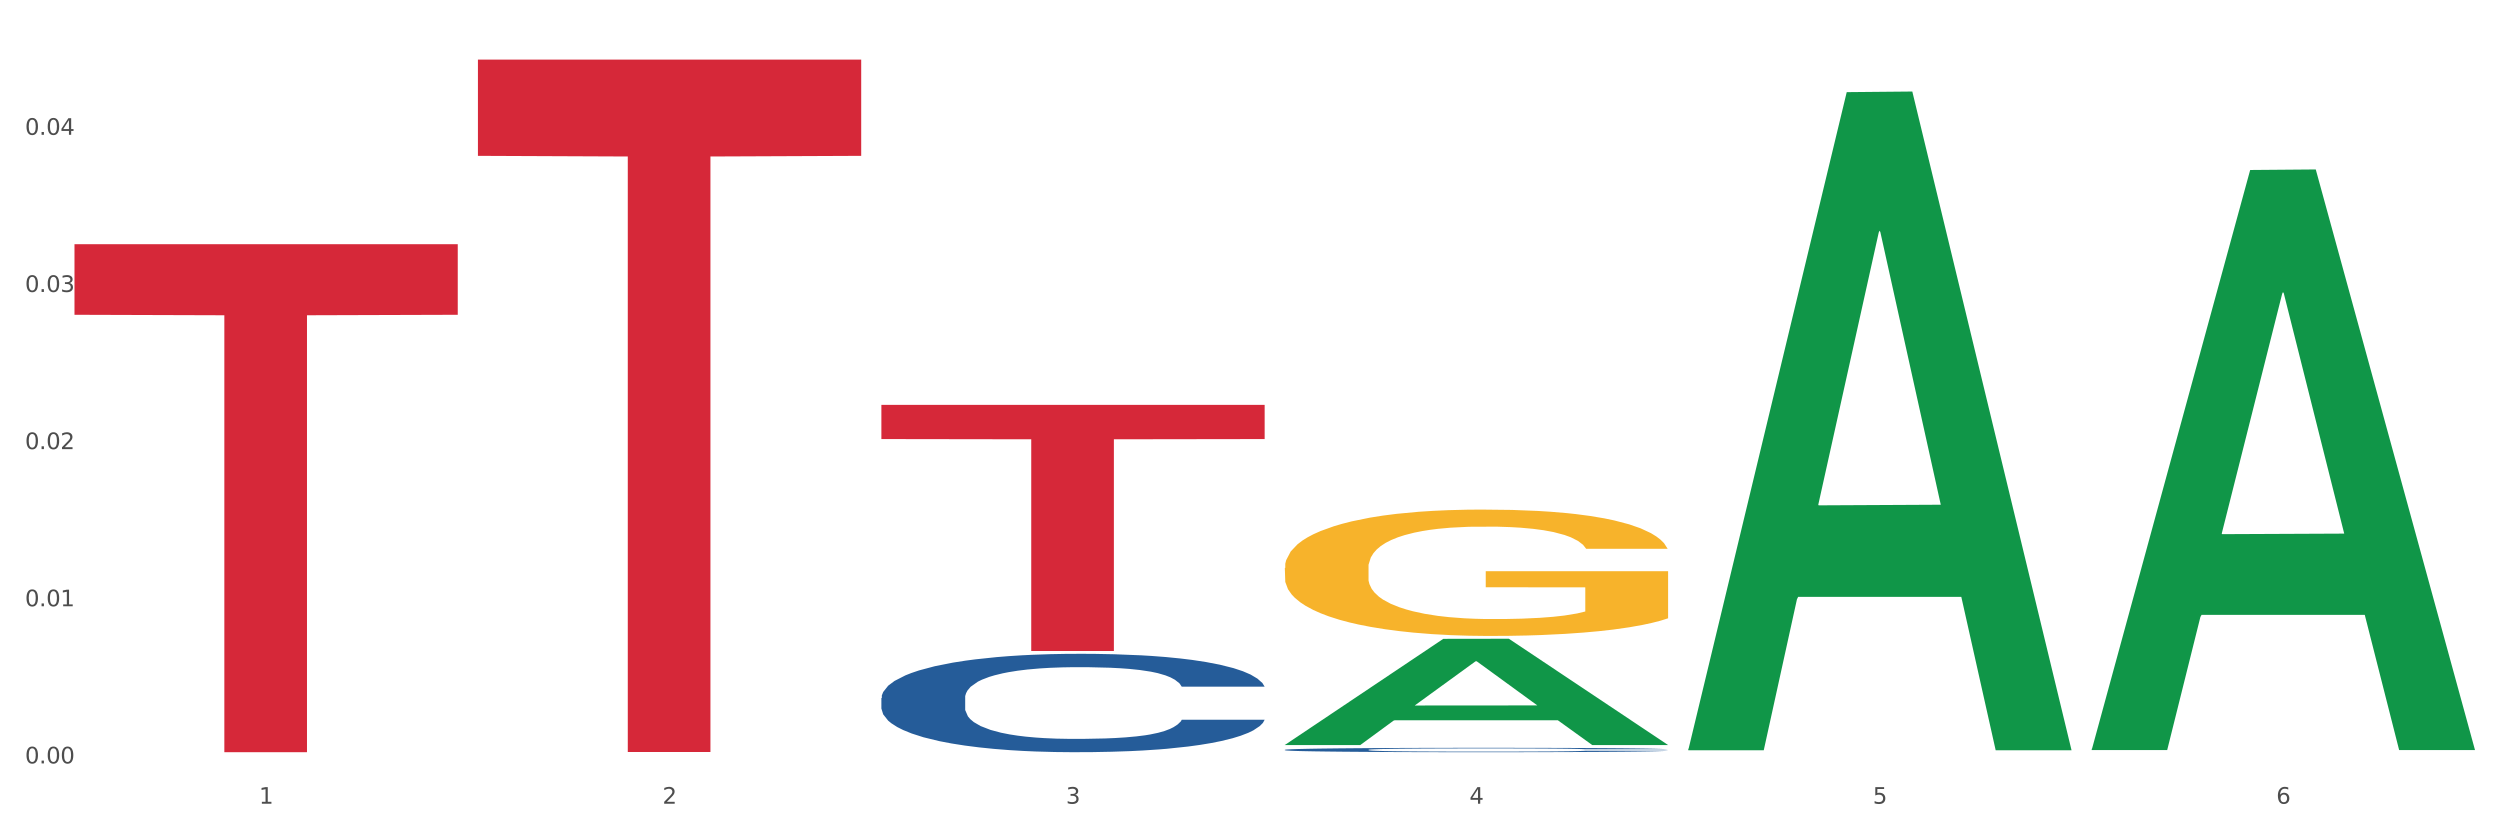 <?xml version="1.0" encoding="utf-8" standalone="no"?>
<!DOCTYPE svg PUBLIC "-//W3C//DTD SVG 1.1//EN"
  "http://www.w3.org/Graphics/SVG/1.1/DTD/svg11.dtd">
<svg xmlns:xlink="http://www.w3.org/1999/xlink" width="1080pt" height="360pt" viewBox="0 0 1080 360" xmlns="http://www.w3.org/2000/svg" version="1.1">
 <rect x="0" y="0" width="1080" height="360" fill="#333333" stroke="none"/>
 <defs>
  <style type="text/css">*{stroke-linejoin: round; stroke-linecap: butt}</style>
 </defs>
 <g id="figure_1">
  <g id="patch_1">
   <path d="M 0 360 
L 1080 360 
L 1080 0 
L 0 0 
z
" style="fill: #ffffff; stroke: #ffffff; stroke-linejoin: miter"/>
  </g>
  <g id="axes_1">
   <g id="matplotlib.axis_1">
    <g id="xtick_1">
     <g id="text_1">
      <!-- 1 -->
      <g style="fill: #4d4d4d" transform="translate(111.909 347.204) scale(0.096 -0.096)">
       <defs>
        <path id="DejaVuSans-31" d="M 794 531 
L 1825 531 
L 1825 4091 
L 703 3866 
L 703 4441 
L 1819 4666 
L 2450 4666 
L 2450 531 
L 3481 531 
L 3481 0 
L 794 0 
L 794 531 
z
" transform="scale(0.016)"/>
       </defs>
       <use xlink:href="#DejaVuSans-31"/>
      </g>
     </g>
    </g>
    <g id="xtick_2">
     <g id="text_2">
      <!-- 2 -->
      <g style="fill: #4d4d4d" transform="translate(286.199 347.204) scale(0.096 -0.096)">
       <defs>
        <path id="DejaVuSans-32" d="M 1228 531 
L 3431 531 
L 3431 0 
L 469 0 
L 469 531 
Q 828 903 1448 1529 
Q 2069 2156 2228 2338 
Q 2531 2678 2651 2914 
Q 2772 3150 2772 3378 
Q 2772 3750 2511 3984 
Q 2250 4219 1831 4219 
Q 1534 4219 1204 4116 
Q 875 4013 500 3803 
L 500 4441 
Q 881 4594 1212 4672 
Q 1544 4750 1819 4750 
Q 2544 4750 2975 4387 
Q 3406 4025 3406 3419 
Q 3406 3131 3298 2873 
Q 3191 2616 2906 2266 
Q 2828 2175 2409 1742 
Q 1991 1309 1228 531 
z
" transform="scale(0.016)"/>
       </defs>
       <use xlink:href="#DejaVuSans-32"/>
      </g>
     </g>
    </g>
    <g id="xtick_3">
     <g id="text_3">
      <!-- 3 -->
      <g style="fill: #4d4d4d" transform="translate(460.489 347.204) scale(0.096 -0.096)">
       <defs>
        <path id="DejaVuSans-33" d="M 2597 2516 
Q 3050 2419 3304 2112 
Q 3559 1806 3559 1356 
Q 3559 666 3084 287 
Q 2609 -91 1734 -91 
Q 1441 -91 1130 -33 
Q 819 25 488 141 
L 488 750 
Q 750 597 1062 519 
Q 1375 441 1716 441 
Q 2309 441 2620 675 
Q 2931 909 2931 1356 
Q 2931 1769 2642 2001 
Q 2353 2234 1838 2234 
L 1294 2234 
L 1294 2753 
L 1863 2753 
Q 2328 2753 2575 2939 
Q 2822 3125 2822 3475 
Q 2822 3834 2567 4026 
Q 2313 4219 1838 4219 
Q 1578 4219 1281 4162 
Q 984 4106 628 3988 
L 628 4550 
Q 988 4650 1302 4700 
Q 1616 4750 1894 4750 
Q 2613 4750 3031 4423 
Q 3450 4097 3450 3541 
Q 3450 3153 3228 2886 
Q 3006 2619 2597 2516 
z
" transform="scale(0.016)"/>
       </defs>
       <use xlink:href="#DejaVuSans-33"/>
      </g>
     </g>
    </g>
    <g id="xtick_4">
     <g id="text_4">
      <!-- 4 -->
      <g style="fill: #4d4d4d" transform="translate(634.778 347.204) scale(0.096 -0.096)">
       <defs>
        <path id="DejaVuSans-34" d="M 2419 4116 
L 825 1625 
L 2419 1625 
L 2419 4116 
z
M 2253 4666 
L 3047 4666 
L 3047 1625 
L 3713 1625 
L 3713 1100 
L 3047 1100 
L 3047 0 
L 2419 0 
L 2419 1100 
L 313 1100 
L 313 1709 
L 2253 4666 
z
" transform="scale(0.016)"/>
       </defs>
       <use xlink:href="#DejaVuSans-34"/>
      </g>
     </g>
    </g>
    <g id="xtick_5">
     <g id="text_5">
      <!-- 5 -->
      <g style="fill: #4d4d4d" transform="translate(809.068 347.204) scale(0.096 -0.096)">
       <defs>
        <path id="DejaVuSans-35" d="M 691 4666 
L 3169 4666 
L 3169 4134 
L 1269 4134 
L 1269 2991 
Q 1406 3038 1543 3061 
Q 1681 3084 1819 3084 
Q 2600 3084 3056 2656 
Q 3513 2228 3513 1497 
Q 3513 744 3044 326 
Q 2575 -91 1722 -91 
Q 1428 -91 1123 -41 
Q 819 9 494 109 
L 494 744 
Q 775 591 1075 516 
Q 1375 441 1709 441 
Q 2250 441 2565 725 
Q 2881 1009 2881 1497 
Q 2881 1984 2565 2268 
Q 2250 2553 1709 2553 
Q 1456 2553 1204 2497 
Q 953 2441 691 2322 
L 691 4666 
z
" transform="scale(0.016)"/>
       </defs>
       <use xlink:href="#DejaVuSans-35"/>
      </g>
     </g>
    </g>
    <g id="xtick_6">
     <g id="text_6">
      <!-- 6 -->
      <g style="fill: #4d4d4d" transform="translate(983.358 347.204) scale(0.096 -0.096)">
       <defs>
        <path id="DejaVuSans-36" d="M 2113 2584 
Q 1688 2584 1439 2293 
Q 1191 2003 1191 1497 
Q 1191 994 1439 701 
Q 1688 409 2113 409 
Q 2538 409 2786 701 
Q 3034 994 3034 1497 
Q 3034 2003 2786 2293 
Q 2538 2584 2113 2584 
z
M 3366 4563 
L 3366 3988 
Q 3128 4100 2886 4159 
Q 2644 4219 2406 4219 
Q 1781 4219 1451 3797 
Q 1122 3375 1075 2522 
Q 1259 2794 1537 2939 
Q 1816 3084 2150 3084 
Q 2853 3084 3261 2657 
Q 3669 2231 3669 1497 
Q 3669 778 3244 343 
Q 2819 -91 2113 -91 
Q 1303 -91 875 529 
Q 447 1150 447 2328 
Q 447 3434 972 4092 
Q 1497 4750 2381 4750 
Q 2619 4750 2861 4703 
Q 3103 4656 3366 4563 
z
" transform="scale(0.016)"/>
       </defs>
       <use xlink:href="#DejaVuSans-36"/>
      </g>
     </g>
    </g>
    <g id="xtick_7"/>
    <g id="xtick_8"/>
    <g id="xtick_9"/>
    <g id="xtick_10"/>
    <g id="xtick_11"/>
   </g>
   <g id="matplotlib.axis_2">
    <g id="ytick_1">
     <g id="text_7">
      <!-- 0.00 -->
      <g style="fill: #4d4d4d" transform="translate(10.8 329.798) scale(0.096 -0.096)">
       <defs>
        <path id="DejaVuSans-30" d="M 2034 4250 
Q 1547 4250 1301 3770 
Q 1056 3291 1056 2328 
Q 1056 1369 1301 889 
Q 1547 409 2034 409 
Q 2525 409 2770 889 
Q 3016 1369 3016 2328 
Q 3016 3291 2770 3770 
Q 2525 4250 2034 4250 
z
M 2034 4750 
Q 2819 4750 3233 4129 
Q 3647 3509 3647 2328 
Q 3647 1150 3233 529 
Q 2819 -91 2034 -91 
Q 1250 -91 836 529 
Q 422 1150 422 2328 
Q 422 3509 836 4129 
Q 1250 4750 2034 4750 
z
" transform="scale(0.016)"/>
        <path id="DejaVuSans-2e" d="M 684 794 
L 1344 794 
L 1344 0 
L 684 0 
L 684 794 
z
" transform="scale(0.016)"/>
       </defs>
       <use xlink:href="#DejaVuSans-30"/>
       <use xlink:href="#DejaVuSans-2e" transform="translate(63.623 0)"/>
       <use xlink:href="#DejaVuSans-30" transform="translate(95.41 0)"/>
       <use xlink:href="#DejaVuSans-30" transform="translate(159.033 0)"/>
      </g>
     </g>
    </g>
    <g id="ytick_2">
     <g id="text_8">
      <!-- 0.01 -->
      <g style="fill: #4d4d4d" transform="translate(10.8 261.909) scale(0.096 -0.096)">
       <use xlink:href="#DejaVuSans-30"/>
       <use xlink:href="#DejaVuSans-2e" transform="translate(63.623 0)"/>
       <use xlink:href="#DejaVuSans-30" transform="translate(95.41 0)"/>
       <use xlink:href="#DejaVuSans-31" transform="translate(159.033 0)"/>
      </g>
     </g>
    </g>
    <g id="ytick_3">
     <g id="text_9">
      <!-- 0.02 -->
      <g style="fill: #4d4d4d" transform="translate(10.8 194.019) scale(0.096 -0.096)">
       <use xlink:href="#DejaVuSans-30"/>
       <use xlink:href="#DejaVuSans-2e" transform="translate(63.623 0)"/>
       <use xlink:href="#DejaVuSans-30" transform="translate(95.41 0)"/>
       <use xlink:href="#DejaVuSans-32" transform="translate(159.033 0)"/>
      </g>
     </g>
    </g>
    <g id="ytick_4">
     <g id="text_10">
      <!-- 0.03 -->
      <g style="fill: #4d4d4d" transform="translate(10.8 126.129) scale(0.096 -0.096)">
       <use xlink:href="#DejaVuSans-30"/>
       <use xlink:href="#DejaVuSans-2e" transform="translate(63.623 0)"/>
       <use xlink:href="#DejaVuSans-30" transform="translate(95.41 0)"/>
       <use xlink:href="#DejaVuSans-33" transform="translate(159.033 0)"/>
      </g>
     </g>
    </g>
    <g id="ytick_5">
     <g id="text_11">
      <!-- 0.04 -->
      <g style="fill: #4d4d4d" transform="translate(10.8 58.239) scale(0.096 -0.096)">
       <use xlink:href="#DejaVuSans-30"/>
       <use xlink:href="#DejaVuSans-2e" transform="translate(63.623 0)"/>
       <use xlink:href="#DejaVuSans-30" transform="translate(95.41 0)"/>
       <use xlink:href="#DejaVuSans-34" transform="translate(159.033 0)"/>
      </g>
     </g>
    </g>
    <g id="ytick_6"/>
    <g id="ytick_7"/>
    <g id="ytick_8"/>
    <g id="ytick_9"/>
    <g id="ytick_10"/>
   </g>
   <g id="PolyCollection_1">
    <path d="M 555.045 321.768 
L 555.215 321.725 
L 623.494 275.978 
L 651.83 275.935 
L 720.62 321.855 
L 687.846 321.855 
L 672.996 311.161 
L 602.498 311.161 
L 601.986 311.334 
L 587.648 321.855 
L 555.045 321.855 
L 555.045 321.768 
L 611.375 304.78 
L 664.12 304.737 
L 638.003 285.722 
L 637.662 285.636 
L 637.32 285.765 
L 611.204 304.737 
L 611.375 304.78 
L 555.045 321.768 
z
" clip-path="url(#pcefcaa6ed5)" style="fill: #109648"/>
    <path d="M 380.755 174.896 
L 546.33 174.896 
L 546.33 189.675 
L 481.199 189.775 
L 481.199 281.243 
L 445.494 281.243 
L 445.494 189.775 
L 380.755 189.675 
L 380.755 174.996 
L 380.755 174.896 
z
" clip-path="url(#pcefcaa6ed5)" style="fill: #d62839"/>
    <path d="M 206.465 25.759 
L 372.04 25.759 
L 372.04 67.325 
L 306.909 67.606 
L 306.909 324.865 
L 271.204 324.865 
L 271.204 67.606 
L 206.465 67.325 
L 206.465 26.04 
L 206.465 25.759 
z
" clip-path="url(#pcefcaa6ed5)" style="fill: #d62839"/>
    <path d="M 32.175 105.49 
L 197.75 105.49 
L 197.75 135.987 
L 132.619 136.193 
L 132.619 324.95 
L 96.914 324.95 
L 96.914 136.193 
L 32.175 135.987 
L 32.175 105.696 
L 32.175 105.49 
z
" clip-path="url(#pcefcaa6ed5)" style="fill: #d62839"/>
    <path d="M 380.755 301.542 
L 380.951 301.504 
L 380.951 300.417 
L 381.538 298.942 
L 383.691 296.224 
L 386.431 294.167 
L 391.128 291.76 
L 393.672 290.751 
L 396.999 289.625 
L 403.849 287.801 
L 411.678 286.248 
L 417.158 285.394 
L 421.268 284.851 
L 430.467 283.88 
L 435.751 283.453 
L 441.231 283.104 
L 445.928 282.871 
L 453.757 282.6 
L 460.02 282.483 
L 467.261 282.444 
L 473.328 282.483 
L 481.353 282.638 
L 493.096 283.104 
L 497.597 283.376 
L 503.664 283.842 
L 509.927 284.463 
L 515.016 285.084 
L 520.887 285.977 
L 526.954 287.141 
L 532.826 288.616 
L 536.936 289.975 
L 540.263 291.411 
L 543.199 293.158 
L 545.352 295.06 
L 546.33 296.651 
L 510.514 296.651 
L 509.536 295.215 
L 507.579 293.663 
L 505.621 292.614 
L 503.469 291.76 
L 500.141 290.79 
L 497.206 290.169 
L 492.313 289.431 
L 487.811 288.966 
L 484.093 288.694 
L 479.591 288.461 
L 470.001 288.228 
L 463.151 288.228 
L 458.845 288.306 
L 453.561 288.5 
L 449.06 288.772 
L 443.775 289.237 
L 439.665 289.742 
L 435.555 290.402 
L 433.207 290.868 
L 429.684 291.722 
L 427.335 292.42 
L 424.204 293.624 
L 422.442 294.478 
L 419.311 296.69 
L 417.941 298.321 
L 417.354 299.446 
L 416.962 300.689 
L 416.962 306.744 
L 418.137 309.461 
L 419.115 310.626 
L 420.681 311.946 
L 423.617 313.654 
L 427.922 315.323 
L 432.424 316.526 
L 436.142 317.264 
L 439.665 317.807 
L 443.188 318.234 
L 447.494 318.622 
L 451.017 318.855 
L 456.301 319.088 
L 462.564 319.204 
L 467.457 319.204 
L 477.438 319.01 
L 481.94 318.816 
L 486.246 318.545 
L 490.943 318.118 
L 494.661 317.652 
L 496.814 317.302 
L 500.337 316.565 
L 503.077 315.789 
L 505.426 314.896 
L 506.991 314.119 
L 508.753 312.955 
L 510.123 311.635 
L 510.514 310.936 
L 546.33 310.936 
L 545.547 312.334 
L 544.177 313.692 
L 541.437 315.517 
L 539.284 316.565 
L 535.957 317.846 
L 532.434 318.933 
L 527.542 320.136 
L 523.04 321.029 
L 518.343 321.805 
L 513.254 322.504 
L 504.056 323.474 
L 500.729 323.746 
L 493.683 324.212 
L 488.203 324.484 
L 480.178 324.755 
L 471.958 324.911 
L 463.347 324.95 
L 455.714 324.872 
L 447.298 324.639 
L 442.014 324.406 
L 436.142 324.057 
L 429.292 323.513 
L 422.834 322.853 
L 416.767 322.077 
L 411.091 321.184 
L 405.806 320.175 
L 398.956 318.506 
L 393.868 316.875 
L 390.149 315.362 
L 387.605 314.081 
L 385.061 312.45 
L 383.691 311.325 
L 381.538 308.607 
L 380.755 306.084 
L 380.755 301.542 
z
" clip-path="url(#pcefcaa6ed5)" style="fill: #255c99"/>
    <path d="M 555.045 323.907 
L 555.24 323.905 
L 555.24 323.857 
L 555.828 323.791 
L 557.98 323.67 
L 560.721 323.578 
L 565.418 323.471 
L 567.962 323.426 
L 571.289 323.376 
L 578.139 323.295 
L 585.968 323.226 
L 591.448 323.188 
L 595.558 323.163 
L 604.757 323.12 
L 610.041 323.101 
L 615.521 323.086 
L 620.218 323.075 
L 628.047 323.063 
L 634.31 323.058 
L 641.551 323.056 
L 647.618 323.058 
L 655.643 323.065 
L 667.386 323.086 
L 671.887 323.098 
L 677.954 323.118 
L 684.217 323.146 
L 689.306 323.174 
L 695.177 323.213 
L 701.244 323.265 
L 707.116 323.331 
L 711.226 323.392 
L 714.553 323.456 
L 717.489 323.533 
L 719.642 323.618 
L 720.62 323.689 
L 684.804 323.689 
L 683.826 323.625 
L 681.868 323.556 
L 679.911 323.509 
L 677.758 323.471 
L 674.431 323.428 
L 671.496 323.4 
L 666.603 323.367 
L 662.101 323.347 
L 658.383 323.335 
L 653.881 323.324 
L 644.291 323.314 
L 637.441 323.314 
L 633.135 323.317 
L 627.851 323.326 
L 623.35 323.338 
L 618.065 323.359 
L 613.955 323.381 
L 609.845 323.411 
L 607.497 323.431 
L 603.974 323.469 
L 601.625 323.501 
L 598.494 323.554 
L 596.732 323.592 
L 593.601 323.691 
L 592.231 323.763 
L 591.644 323.813 
L 591.252 323.869 
L 591.252 324.139 
L 592.426 324.26 
L 593.405 324.311 
L 594.971 324.37 
L 597.906 324.446 
L 602.212 324.521 
L 606.714 324.574 
L 610.432 324.607 
L 613.955 324.631 
L 617.478 324.65 
L 621.784 324.668 
L 625.307 324.678 
L 630.591 324.688 
L 636.854 324.694 
L 641.747 324.694 
L 651.728 324.685 
L 656.23 324.676 
L 660.535 324.664 
L 665.233 324.645 
L 668.951 324.624 
L 671.104 324.609 
L 674.627 324.576 
L 677.367 324.541 
L 679.716 324.502 
L 681.281 324.467 
L 683.043 324.415 
L 684.413 324.356 
L 684.804 324.325 
L 720.62 324.325 
L 719.837 324.388 
L 718.467 324.448 
L 715.727 324.529 
L 713.574 324.576 
L 710.247 324.633 
L 706.724 324.681 
L 701.831 324.735 
L 697.33 324.775 
L 692.633 324.809 
L 687.544 324.841 
L 678.346 324.884 
L 675.018 324.896 
L 667.973 324.917 
L 662.493 324.929 
L 654.468 324.941 
L 646.248 324.948 
L 637.637 324.95 
L 630.004 324.946 
L 621.588 324.936 
L 616.304 324.925 
L 610.432 324.91 
L 603.582 324.886 
L 597.124 324.856 
L 591.056 324.822 
L 585.381 324.782 
L 580.096 324.737 
L 573.246 324.662 
L 568.158 324.59 
L 564.439 324.522 
L 561.895 324.465 
L 559.35 324.393 
L 557.98 324.343 
L 555.828 324.222 
L 555.045 324.109 
L 555.045 323.907 
z
" clip-path="url(#pcefcaa6ed5)" style="fill: #255c99"/>
    <path d="M 555.045 245.366 
L 555.24 245.316 
L 555.24 243.521 
L 555.631 241.975 
L 557.586 238.236 
L 560.518 235.145 
L 562.669 233.499 
L 564.819 232.153 
L 567.36 230.807 
L 570.488 229.411 
L 576.157 227.367 
L 579.676 226.32 
L 583.976 225.223 
L 591.796 223.627 
L 597.465 222.73 
L 603.329 221.982 
L 612.908 221.085 
L 619.164 220.686 
L 625.81 220.386 
L 633.825 220.187 
L 639.885 220.137 
L 653.178 220.287 
L 664.516 220.735 
L 669.99 221.085 
L 677.027 221.683 
L 680.741 222.082 
L 686.801 222.879 
L 693.057 223.926 
L 697.358 224.824 
L 703.808 226.519 
L 708.696 228.214 
L 713.192 230.308 
L 715.538 231.754 
L 717.297 233.101 
L 718.861 234.646 
L 720.425 237.089 
L 685.237 237.089 
L 683.869 235.344 
L 681.719 233.699 
L 678.591 232.103 
L 675.854 231.106 
L 671.163 229.86 
L 666.862 229.062 
L 662.366 228.464 
L 656.892 227.965 
L 652.592 227.716 
L 646.532 227.516 
L 634.607 227.566 
L 626.592 227.965 
L 621.119 228.464 
L 617.6 228.912 
L 614.472 229.411 
L 610.953 230.109 
L 606.848 231.156 
L 603.916 232.103 
L 600.984 233.3 
L 598.638 234.497 
L 596.487 235.893 
L 594.728 237.388 
L 593.36 238.934 
L 592.187 240.829 
L 591.209 243.97 
L 591.209 250.801 
L 591.6 252.346 
L 592.578 254.39 
L 593.751 255.936 
L 595.706 257.781 
L 597.465 259.027 
L 600.788 260.822 
L 604.502 262.318 
L 607.435 263.265 
L 610.367 264.063 
L 615.449 265.16 
L 621.119 266.057 
L 626.006 266.606 
L 632.652 267.105 
L 637.148 267.304 
L 641.058 267.404 
L 650.637 267.404 
L 657.479 267.254 
L 665.103 266.905 
L 670.967 266.456 
L 675.854 265.908 
L 681.328 265.01 
L 684.846 264.163 
L 684.846 253.742 
L 641.84 253.692 
L 641.84 246.762 
L 720.62 246.762 
L 720.62 267.105 
L 717.297 268.152 
L 713.583 269.099 
L 709.673 269.946 
L 703.808 270.994 
L 696.771 271.991 
L 690.516 272.689 
L 683.869 273.287 
L 676.05 273.835 
L 665.884 274.334 
L 659.629 274.534 
L 651.81 274.683 
L 642.622 274.733 
L 634.607 274.633 
L 626.788 274.384 
L 618.577 273.935 
L 610.562 273.287 
L 604.502 272.639 
L 598.442 271.841 
L 591.991 270.794 
L 586.909 269.797 
L 582.999 268.899 
L 578.698 267.753 
L 574.007 266.257 
L 570.488 264.911 
L 567.36 263.515 
L 564.037 261.72 
L 561.691 260.174 
L 559.345 258.23 
L 557.977 256.784 
L 556.413 254.54 
L 555.24 251.399 
L 555.045 245.366 
z
" clip-path="url(#pcefcaa6ed5)" style="fill: #f7b32b"/>
    <path d="M 729.335 323.592 
L 729.505 323.325 
L 797.784 39.805 
L 826.119 39.538 
L 894.91 324.127 
L 862.136 324.127 
L 847.286 257.856 
L 776.788 257.856 
L 776.276 258.925 
L 761.938 324.127 
L 729.335 324.127 
L 729.335 323.592 
L 785.664 218.308 
L 838.41 218.04 
L 812.293 100.197 
L 811.952 99.662 
L 811.61 100.464 
L 785.494 218.04 
L 785.664 218.308 
L 729.335 323.592 
z
" clip-path="url(#pcefcaa6ed5)" style="fill: #109648"/>
    <path d="M 903.625 323.546 
L 903.795 323.311 
L 972.074 73.436 
L 1000.409 73.201 
L 1069.2 324.017 
L 1036.426 324.017 
L 1021.576 265.611 
L 951.078 265.611 
L 950.566 266.553 
L 936.228 324.017 
L 903.625 324.017 
L 903.625 323.546 
L 959.954 230.756 
L 1012.7 230.52 
L 986.583 126.661 
L 986.242 126.19 
L 985.9 126.897 
L 959.784 230.52 
L 959.954 230.756 
L 903.625 323.546 
z
" clip-path="url(#pcefcaa6ed5)" style="fill: #109648"/>
   </g>
  </g>
 </g>
 <defs>
  <clipPath id="pcefcaa6ed5">
   <rect x="32.175" y="10.8" width="1037.025" height="329.109"/>
  </clipPath>
 </defs>
</svg>
